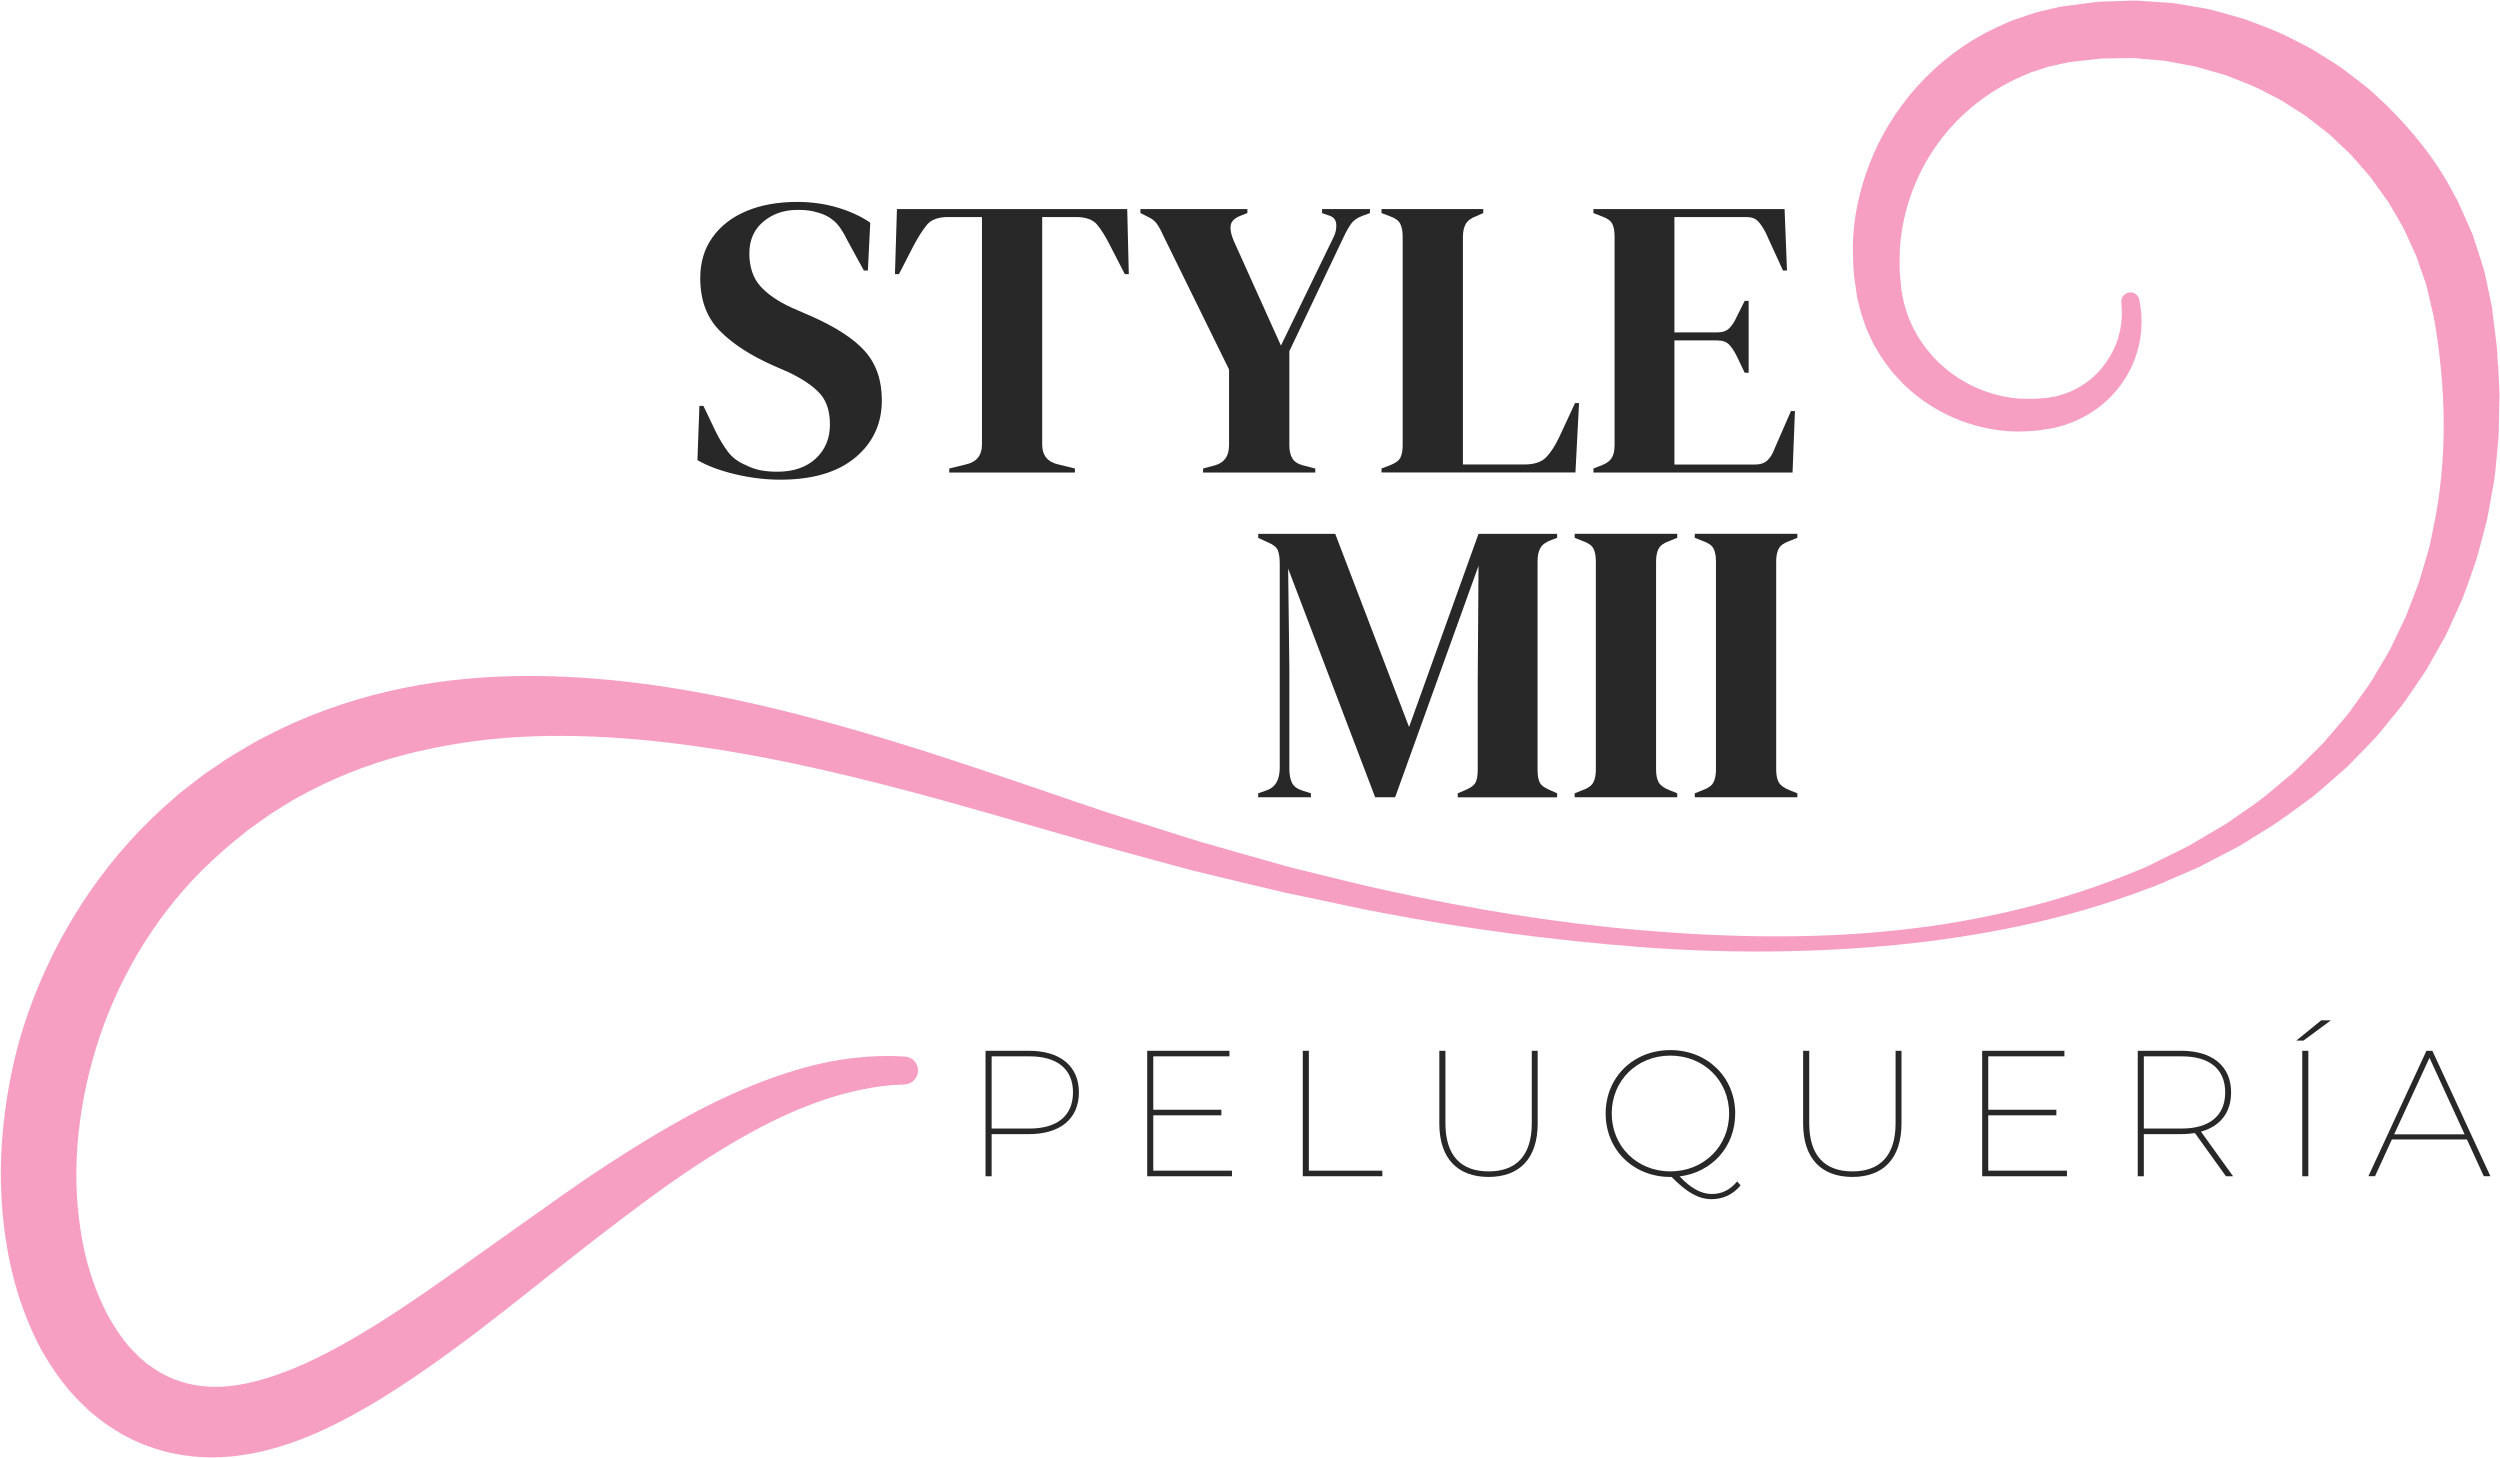 <svg xmlns="http://www.w3.org/2000/svg" width="1070" height="624" viewBox="0 0 1070 624" fill="none"><path d="M333.86 205.3C327.6 205.3 321.22 204.53 314.73 202.99C308.24 201.45 302.83 199.43 298.5 196.93L299.35 173.7H301.06L306.36 184.8C307.95 187.99 309.66 190.81 311.48 193.26C313.3 195.71 315.81 197.62 319 198.98C321.28 200.12 323.47 200.89 325.58 201.29C327.69 201.69 330.05 201.89 332.67 201.89C339.61 201.89 345.11 200.01 349.15 196.25C353.19 192.49 355.21 187.65 355.21 181.73C355.21 176.15 353.84 171.8 351.11 168.66C348.38 165.53 343.99 162.48 337.96 159.52L330.96 156.45C321.16 152.12 313.51 147.14 307.98 141.5C302.46 135.86 299.7 128.38 299.7 119.04C299.7 112.32 301.43 106.51 304.91 101.62C308.38 96.73 313.22 92.97 319.43 90.35C325.64 87.73 332.9 86.42 341.21 86.42C347.24 86.42 352.97 87.22 358.38 88.81C363.79 90.41 368.48 92.57 372.47 95.3L371.45 115.8H369.74L362.74 102.99C360.8 99 358.87 96.19 356.93 94.53C354.99 92.88 352.77 91.71 350.27 91.03C348.79 90.58 347.42 90.26 346.17 90.09C344.92 89.92 343.32 89.83 341.39 89.83C335.58 89.83 330.68 91.51 326.7 94.87C322.71 98.23 320.72 102.76 320.72 108.45C320.72 114.14 322.26 118.9 325.33 122.37C328.4 125.85 332.9 128.95 338.82 131.68L346.68 135.1C357.61 139.88 365.47 144.98 370.25 150.39C375.03 155.8 377.43 162.77 377.43 171.32C377.43 181.34 373.64 189.51 366.07 195.83C358.5 202.15 347.76 205.31 333.87 205.31L333.86 205.3Z" fill="#282828"></path><path d="M406.28 202.23V200.52L413.28 198.81C417.95 197.78 420.28 194.94 420.28 190.27V92.9H405.76C401.55 92.9 398.53 94.01 396.71 96.23C394.89 98.45 392.95 101.5 390.9 105.37L384.75 117.33H383.04L383.89 89.49H482.45L483.13 117.33H481.42L475.27 105.37C473.33 101.5 471.45 98.45 469.63 96.23C467.81 94.01 464.79 92.9 460.58 92.9H446.06V190.27C446.06 194.94 448.39 197.79 453.06 198.81L460.06 200.52V202.23H406.25H406.28Z" fill="#282828"></path><path d="M514.92 202.229V200.519L520.05 199.149C524.03 198.009 526.03 195.159 526.03 190.609V158.149L497.84 100.749C496.82 98.469 495.88 96.769 495.02 95.629C494.17 94.49 492.89 93.519 491.18 92.73L488.1 91.189V89.48H533.88V91.189L530.81 92.389C528.3 93.419 526.94 94.809 526.71 96.579C526.48 98.35 526.94 100.539 528.08 103.159L548.24 147.909L570.79 101.449C571.7 99.629 572.07 97.749 571.9 95.809C571.73 93.87 570.5 92.62 568.23 92.049L565.84 91.2V89.49H586.34V91.2L583.09 92.4C580.93 93.2 579.33 94.309 578.31 95.73C577.29 97.159 576.26 98.95 575.24 101.109L551.84 150.309V190.619C551.84 192.899 552.27 194.749 553.12 196.169C553.97 197.599 555.48 198.589 557.64 199.159L562.94 200.529V202.239H514.94L514.92 202.229Z" fill="#282828"></path><path d="M591.28 202.23V200.52L594.87 199.15C597.26 198.24 598.77 197.13 599.4 195.82C600.02 194.51 600.34 192.72 600.34 190.44V101.27C600.34 98.99 600 97.17 599.31 95.8C598.63 94.43 597.15 93.35 594.87 92.55L591.28 91.18V89.47H634.84V91.18L631.77 92.55C629.6 93.35 628.12 94.46 627.33 95.88C626.53 97.31 626.13 99.15 626.13 101.43V198.8H652.43C656.64 198.8 659.75 197.77 661.74 195.73C663.73 193.68 665.64 190.72 667.46 186.85L674.12 172.5H675.83L674.29 202.22H591.27L591.28 202.23Z" fill="#282828"></path><path d="M681.99 202.229V200.519L685.92 198.979C687.86 198.179 689.19 197.129 689.93 195.819C690.67 194.509 691.04 192.719 691.04 190.439V101.269C691.04 98.99 690.72 97.2 690.1 95.889C689.47 94.579 688.08 93.529 685.91 92.73L681.98 91.189V89.48H763.8L764.83 115.789H763.12L755.77 99.73C754.74 97.68 753.66 96.029 752.52 94.779C751.38 93.529 749.67 92.9 747.4 92.9H716.65V142.269H734.93C737.21 142.269 738.94 141.669 740.14 140.479C741.34 139.279 742.39 137.659 743.3 135.609L746.72 128.779H748.43V159.529H746.72L743.3 152.359C742.27 150.309 741.19 148.689 740.05 147.489C738.91 146.289 737.2 145.699 734.93 145.699H716.65V198.819H751.16C753.44 198.819 755.2 198.219 756.46 197.029C757.71 195.829 758.74 194.159 759.53 191.989L766.53 175.929H768.24L767.21 202.239H681.97L681.99 202.229Z" fill="#282828"></path><path d="M538.5 341.249V339.539L541.92 338.339C545.79 337.089 547.73 333.839 547.73 328.599V241.139C547.73 238.859 547.47 237.039 546.96 235.669C546.45 234.299 545.11 233.169 542.95 232.249L538.51 230.199V228.489H571.48L603.08 311.169L632.8 228.489H666.45V230.199L663.72 231.229C661.56 232.029 660.07 233.139 659.28 234.559C658.48 235.989 658.08 237.829 658.08 240.109V329.449C658.08 331.729 658.36 333.489 658.93 334.749C659.5 335.999 660.87 337.089 663.03 337.999L666.45 339.539V341.249H623.92V339.539L627.51 337.999C629.67 337.089 631.04 336.009 631.61 334.749C632.18 333.499 632.47 331.729 632.47 329.449V291.019L632.81 242.169L597.11 341.239H588.57L551.33 243.359L551.84 285.889V328.939C551.84 331.449 552.21 333.469 552.95 334.999C553.69 336.529 555.14 337.649 557.31 338.329L561.07 339.529V341.239H538.52L538.5 341.249Z" fill="#282828"></path><path d="M673.96 341.249V339.539L677.38 338.169C679.66 337.369 681.16 336.289 681.91 334.919C682.65 333.549 683.02 331.729 683.02 329.449V240.279C683.02 237.999 682.68 236.179 681.99 234.809C681.31 233.439 679.77 232.359 677.38 231.559L673.96 230.189V228.479H717.86V230.189L714.44 231.559C712.16 232.359 710.65 233.439 709.91 234.809C709.17 236.179 708.8 237.999 708.8 240.279V329.449C708.8 331.729 709.17 333.519 709.91 334.829C710.65 336.139 712.16 337.249 714.44 338.159L717.86 339.53V341.239H673.96V341.249Z" fill="#282828"></path><path d="M725.37 341.249V339.539L728.79 338.169C731.07 337.369 732.57 336.289 733.32 334.919C734.06 333.549 734.43 331.729 734.43 329.449V240.279C734.43 237.999 734.09 236.179 733.4 234.809C732.72 233.439 731.18 232.359 728.79 231.559L725.37 230.189V228.479H769.27V230.189L765.85 231.559C763.57 232.359 762.06 233.439 761.32 234.809C760.58 236.179 760.21 237.999 760.21 240.279V329.449C760.21 331.729 760.58 333.519 761.32 334.829C762.06 336.139 763.57 337.249 765.85 338.159L769.27 339.53V341.239H725.37V341.249Z" fill="#282828"></path><path d="M461.77 467.53C461.77 478.8 453.79 485.4 440.45 485.4H424.42V503.43H421.81V449.74H440.45C453.8 449.74 461.77 456.34 461.77 467.53ZM459.24 467.53C459.24 457.71 452.64 452.11 440.6 452.11H424.42V483.02H440.6C452.64 483.02 459.24 477.42 459.24 467.53Z" fill="#282828"></path><path d="M527.28 501.05V503.43H491V449.74H526.2V452.12H493.6V474.98H522.74V477.36H493.6V501.06H527.27L527.28 501.05Z" fill="#282828"></path><path d="M557.58 449.74H560.19V501.05H591.64V503.43H557.59V449.74H557.58Z" fill="#282828"></path><path d="M616.03 480.8V449.74H618.64V480.73C618.64 494.61 625.31 501.36 637.12 501.36C648.93 501.36 655.6 494.61 655.6 480.73V449.74H658.13V480.8C658.13 496.06 650.15 503.73 637.11 503.73C624.07 503.73 616.02 496.06 616.02 480.8H616.03Z" fill="#282828"></path><path d="M744.97 507.34C741.82 511.18 737.53 513.25 732.55 513.25C727.03 513.25 721.89 510.34 715.45 503.74H714.91C699.11 503.74 687.22 492.16 687.22 476.59C687.22 461.02 699.11 449.44 714.91 449.44C730.71 449.44 742.67 461.02 742.67 476.59C742.67 490.86 732.7 501.75 718.89 503.51C723.65 508.57 728.17 511.03 732.62 511.03C737.07 511.03 740.44 509.26 743.51 505.66L744.97 507.35V507.34ZM714.9 501.35C729.24 501.35 740.06 490.61 740.06 476.57C740.06 462.53 729.25 451.8 714.9 451.8C700.55 451.8 689.82 462.54 689.82 476.57C689.82 490.6 700.63 501.35 714.9 501.35Z" fill="#282828"></path><path d="M771.74 480.8V449.74H774.35V480.73C774.35 494.61 781.02 501.36 792.83 501.36C804.64 501.36 811.31 494.61 811.31 480.73V449.74H813.84V480.8C813.84 496.06 805.86 503.73 792.82 503.73C779.78 503.73 771.73 496.06 771.73 480.8H771.74Z" fill="#282828"></path><path d="M884.65 501.05V503.43H848.37V449.74H883.57V452.12H850.97V474.98H880.12V477.36H850.97V501.06H884.64L884.65 501.05Z" fill="#282828"></path><path d="M952.69 503.42L939.42 484.94C937.65 485.24 935.66 485.4 933.59 485.4H917.56V503.43H914.95V449.74H933.59C946.94 449.74 954.91 456.34 954.91 467.53C954.91 476.2 950.23 482.1 942.02 484.33L955.75 503.43H952.68L952.69 503.42ZM933.74 483.02C945.78 483.02 952.38 477.42 952.38 467.53C952.38 457.64 945.78 452.11 933.74 452.11H917.56V483.02H933.74Z" fill="#282828"></path><path d="M993.49 436.7H997.63L985.89 445.37H982.82L993.48 436.7H993.49ZM985.36 449.74H987.97V503.43H985.36V449.74Z" fill="#282828"></path><path d="M1055.85 487.701H1023.72L1016.51 503.42H1013.67L1038.52 449.73H1041.05L1065.9 503.42H1063.06L1055.85 487.701ZM1054.85 485.48L1039.82 452.73L1024.71 485.48H1054.85Z" fill="#282828"></path><path d="M1069.08 155.9L1068.75 149.66L1068.03 143.49C1067.52 139.38 1067.01 135.29 1066.51 131.21C1065.65 127.16 1064.8 123.12 1063.95 119.1L1063.34 116.24C1063.1 115.26 1062.71 114.16 1062.4 113.13L1060.4 106.86L1058.36 100.62C1057.58 98.63 1056.68 96.76 1055.84 94.84L1053.28 89.12C1052.44 87.21 1051.59 85.31 1050.5 83.54C1042.92 68.69 1032.42 55.8 1020.91 44.57C1017.91 41.88 1015.14 38.95 1011.96 36.52C1008.78 34.09 1005.62 31.67 1002.46 29.26C999.23 26.97 995.79 25 992.47 22.88C989.2 20.68 985.67 18.97 982.16 17.24C975.3 13.49 967.94 10.97 960.8 8.21C957.13 7.09 953.43 6.13 949.77 5.1C946.14 3.97 942.4 3.33 938.68 2.74L933.12 1.82C931.28 1.49 929.44 1.19 927.57 1.13C923.85 0.88 920.15 0.63 916.48 0.38C914.64 0.2 912.8 0.24 910.97 0.32L905.49 0.49C901.86 0.66 898.22 0.56 894.66 1.18C891.09 1.65 887.55 2.12 884.03 2.59L882.71 2.77L882.05 2.86C881.96 2.86 880.48 3.16 880.82 3.1L878.44 3.66L873.68 4.78C872.87 4.98 872.13 5.13 871.28 5.37L868.55 6.27C866.73 6.89 864.92 7.5 863.12 8.11L860.44 9.06L857.99 10.17C856.36 10.92 854.74 11.66 853.12 12.4C827.37 24.9 809.14 46.9 800.2 69.98C795.73 81.57 793.2 93.48 793.02 105.01C793.09 110.76 793.11 116.43 794.08 121.87C794.28 123.23 794.47 124.59 794.67 125.94L794.81 126.95C794.88 127.32 794.76 126.82 794.99 127.92L795.1 128.37L795.55 130.16C795.85 131.35 796.15 132.54 796.44 133.72C796.8 134.99 797.36 136.5 797.83 137.86C798.34 139.22 798.78 140.68 799.36 141.93C799.95 143.17 800.53 144.4 801.11 145.62C802.18 148.11 803.73 150.31 805.07 152.59C806.44 154.85 808.16 156.84 809.67 158.93C811.35 160.89 813.11 162.75 814.83 164.58C822.07 171.61 830.43 176.66 838.87 179.92C847.34 183.17 855.91 184.68 863.95 184.7C867.96 184.59 871.85 184.47 875.53 183.76C876.45 183.61 877.37 183.46 878.27 183.32L878.61 183.27C879.39 183.12 879 183.18 879.25 183.13L879.85 182.97L881.04 182.65C881.85 182.42 882.56 182.27 883.44 181.99C884.37 181.66 885.3 181.33 886.21 181C900.16 175.65 908.35 165.59 912.34 156.87C916.48 148.04 916.69 140.45 916.53 135.64C916.46 133.19 916.14 131.38 915.93 130.16C915.73 128.94 915.63 128.33 915.63 128.33C915.31 126.41 913.56 125 911.55 125.14C909.41 125.29 907.77 127.13 907.91 129.25L907.94 129.67C907.94 129.67 907.97 130.19 908.04 131.21C908.12 132.23 908.25 133.74 908.11 135.74C907.86 139.66 907.11 145.74 903.2 152.31C901.28 155.57 898.71 158.97 895.2 161.96C891.76 164.93 887.19 167.54 882.3 168.97C881.72 169.14 881.14 169.31 880.55 169.49C879.88 169.66 879 169.79 878.22 169.95L877.01 170.17L876.4 170.28C876.4 170.28 875.86 170.39 876.43 170.26L876.15 170.28C875.41 170.34 874.66 170.4 873.9 170.46C870.89 170.83 867.77 170.71 864.57 170.62C858.18 170.2 851.52 168.55 845.1 165.61C838.68 162.66 832.54 158.3 827.34 152.67C826.12 151.2 824.85 149.73 823.65 148.19C822.61 146.54 821.36 145 820.43 143.24C819.54 141.47 818.42 139.79 817.74 137.88L816.56 135.08C816.17 134.14 816.01 133.27 815.71 132.36C815.44 131.42 815.13 130.66 814.87 129.58C814.63 128.38 814.4 127.18 814.16 125.98L813.8 124.16L813.71 123.7C813.87 124.49 813.73 123.68 813.76 123.75L813.69 122.91L813.39 119.54C812.79 115.05 813.06 110.43 813.2 105.77C813.85 96.45 816.14 86.94 820.08 77.8C824.03 68.66 829.72 59.9 837.04 52.28C844.35 44.66 853.3 38.22 863.35 33.52L867.18 31.86L869.1 31.02L870.97 30.43L874.7 29.22L876.57 28.58C877.28 28.39 878.13 28.23 878.91 28.06L883.69 27.03L886.09 26.51C886.83 26.36 885.76 26.57 886.07 26.53L886.63 26.47L887.76 26.35C890.76 26.02 893.78 25.68 896.81 25.34C899.83 24.84 902.91 25.04 905.98 24.95L910.61 24.89C912.16 24.84 913.71 24.83 915.25 25.03C918.34 25.3 921.45 25.58 924.58 25.85C926.15 25.92 927.7 26.21 929.25 26.53L933.9 27.41L938.58 28.27C940.16 28.51 941.66 29.09 943.2 29.49C946.27 30.38 949.38 31.19 952.46 32.13C958.44 34.54 964.63 36.62 970.36 39.85C973.3 41.31 976.27 42.74 979 44.63C981.76 46.44 984.66 48.09 987.37 50.03C990 52.07 992.65 54.12 995.31 56.18C997.99 58.21 1000.26 60.74 1002.78 62.99C1003.99 64.17 1005.3 65.27 1006.45 66.51L1009.8 70.36C1011.98 72.97 1014.47 75.37 1016.32 78.27C1018.31 81.06 1020.32 83.86 1022.32 86.67C1024.06 89.66 1025.81 92.65 1027.57 95.66C1028.52 97.13 1029.23 98.72 1029.93 100.32L1032.11 105.1C1032.82 106.69 1033.63 108.29 1034.27 109.89L1035.9 114.66L1037.59 119.43C1037.87 120.25 1038.19 120.97 1038.43 121.88L1039.1 124.73C1039.94 128.32 1040.8 131.93 1041.65 135.55C1046.87 165.07 1047.9 196.37 1041.22 227.16L1040.03 232.95C1039.63 234.89 1038.96 236.75 1038.44 238.65C1037.29 242.43 1036.29 246.29 1035.01 250.06C1033.58 253.78 1032.14 257.51 1030.71 261.25L1029.64 264.06L1028.33 266.77L1025.71 272.22L1023.08 277.7C1022.15 279.5 1021.04 281.21 1020.03 282.97C1017.9 286.44 1015.99 290.07 1013.67 293.46C1011.28 296.8 1008.88 300.16 1006.48 303.51C1005.34 305.24 1003.97 306.8 1002.61 308.37L998.55 313.12L994.48 317.89C993.06 319.42 991.51 320.85 990.03 322.34C987 325.26 984.1 328.33 980.95 331.17C974.41 336.55 968.08 342.32 960.84 346.99L955.54 350.69C953.81 351.98 951.97 353.11 950.08 354.18C946.35 356.38 942.6 358.59 938.86 360.8C937.02 361.96 935.05 362.92 933.09 363.87L927.21 366.78C923.25 368.64 919.43 370.86 915.29 372.39C882.79 386.01 847.5 394.47 811.47 398.19C775.41 402.04 738.69 401.22 702.17 398.12C665.62 394.99 629.23 388.98 593.3 381.07C584.3 379.2 575.4 376.82 566.46 374.72L553.08 371.43L539.84 367.71L513.43 360.21C504.65 357.43 495.87 354.66 487.11 351.89C469.71 346.58 452.39 340.32 435.04 334.5C417.68 328.61 400.3 322.81 382.77 317.44C347.74 306.74 312.16 297.54 275.76 292.69C239.48 287.96 202.02 287.47 165.89 295.95C147.89 300.16 130.36 306.52 114.07 315C109.98 316.94 105.88 319.55 101.8 321.92L98.75 323.74C97.76 324.35 96.96 324.93 96.06 325.52L90.81 329.06L88.18 330.83C88.06 330.9 86.99 331.68 87.12 331.6L86.45 332.12L85.09 333.16L79.7 337.3C76.07 340.01 72.84 343.18 69.41 346.1C42.73 370.42 23.53 401.12 12.17 433.16C6.45 449.21 3.09 465.76 1.39 482.2C-0.3 498.66 0.07 515.12 2.57 531.19C4.99 547.25 9.87 562.96 17.57 577.52C21.67 584.7 26.35 591.61 32.09 597.84C33.51 599.4 35.11 600.84 36.62 602.33C37.42 603.07 38.09 603.79 38.99 604.54L41.77 606.75L44.57 608.91L45.95 609.93L47.05 610.62L51.44 613.38C53.07 614.36 52.3 613.86 52.85 614.18L53.56 614.55L54.98 615.28C55.94 615.76 56.86 616.27 57.84 616.7C59.83 617.52 61.75 618.45 63.79 619.12C67.83 620.55 71.96 621.74 76.15 622.45C84.5 623.98 92.88 624.08 100.75 623.17C116.55 621.27 130.3 616.01 142.56 610.01C154.81 603.95 165.83 597.14 176.11 590.22C186.4 583.31 195.94 576.25 205.06 569.37C223.18 555.48 239.48 542.14 254.8 530.32C270.12 518.52 284.2 507.91 297.4 499.23C310.6 490.56 322.76 483.56 333.67 478.42C344.59 473.25 354.26 469.96 362.2 467.86C370.11 465.81 376.49 464.91 380.47 464.57C382.47 464.32 384.34 464.33 385.43 464.25C386.57 464.19 387.15 464.16 387.15 464.16C390.21 464 392.76 461.56 392.93 458.46C393.11 455.16 390.55 452.36 387.22 452.21C387.22 452.21 386.64 452.18 385.5 452.13C384.31 452.11 382.78 451.93 380.31 451.97C375.33 451.92 368.39 452.23 359.28 453.66C341.14 456.49 315.43 465.29 286.69 482.04C272.27 490.31 256.87 500.18 240.75 511.52C224.83 522.81 207.62 535.01 189.23 548.06C171.03 560.77 151.46 574.1 130.13 583.79C119.5 588.5 108.45 592.24 97.74 593.3C92.39 593.81 87.19 593.58 82.22 592.57C79.71 592.12 77.3 591.33 74.9 590.44C73.69 590.04 72.55 589.4 71.35 588.91C70.76 588.65 70.2 588.29 69.62 587.99L68.76 587.52L68.33 587.29C68.33 587.29 68.26 587.25 68.19 587.22L64.26 584.64L63.17 583.92C62.87 583.7 62.73 583.53 62.5 583.34L61.24 582.24L59.95 581.18C59.51 580.81 59.01 580.23 58.54 579.77C57.6 578.77 56.58 577.87 55.66 576.82C51.96 572.63 48.77 567.71 45.87 562.45C40.32 551.71 36.31 539.33 34.43 526.12C30.32 499.73 33.57 470.78 42.81 443.26C52.2 415.76 68.2 389.43 90.66 368.45C93.55 365.93 96.29 363.21 99.32 360.8L103.82 357.14L104.95 356.22L105.52 355.76C106.06 355.35 105.41 355.8 105.72 355.58L108.29 353.74L113.45 350.05C114.3 349.46 115.19 348.77 116.01 348.25L118.39 346.77C121.62 344.82 124.62 342.71 128.2 340.9C141.96 333.24 156.92 327.31 172.64 323.16C188.38 319.06 204.81 316.44 221.64 315.46C238.48 314.49 255.66 314.97 272.93 316.52C307.54 319.56 342.51 326.72 377.44 335.63C412.45 344.5 447.3 355.38 483.06 365.15C491.93 367.57 500.82 369.98 509.71 372.4L536.81 378.92L550.37 382.14L564 384.98C573.09 386.84 582.12 388.98 591.27 390.62C627.75 397.64 664.66 402.37 701.57 405.31C738.5 408.12 775.57 407.95 812.1 404.38C848.58 400.68 884.71 393.51 918.66 380.55C923 379.19 927.05 377.11 931.25 375.4L937.49 372.7C939.58 371.82 941.66 370.93 943.64 369.82C947.66 367.72 951.67 365.62 955.68 363.53C959.77 361.58 963.44 358.9 967.32 356.59C975.15 352.04 982.27 346.49 989.56 341.17C993.09 338.38 996.39 335.31 999.82 332.39C1001.5 330.9 1003.25 329.46 1004.88 327.92L1009.58 323.09L1014.27 318.26C1015.85 316.66 1017.42 315.06 1018.78 313.28C1021.62 309.81 1024.45 306.34 1027.28 302.88C1030.03 299.36 1032.39 295.56 1034.95 291.92C1036.18 290.06 1037.52 288.27 1038.66 286.36L1041.94 280.57L1045.21 274.77L1046.84 271.87L1048.23 268.86C1050.06 264.83 1051.87 260.81 1053.69 256.8C1055.33 252.72 1056.68 248.55 1058.17 244.43C1058.86 242.36 1059.71 240.32 1060.27 238.22L1061.95 231.91L1063.62 225.61C1064.21 223.52 1064.72 221.41 1065.05 219.28C1065.82 215.03 1066.6 210.79 1067.36 206.56C1068.08 202.32 1068.27 198.05 1068.74 193.81L1069.34 187.44C1069.49 185.32 1069.46 183.2 1069.53 181.09C1069.62 176.86 1069.7 172.64 1069.79 168.43C1069.58 164.24 1069.38 160.06 1069.17 155.9H1069.08Z" fill="#F69FC2"></path></svg>